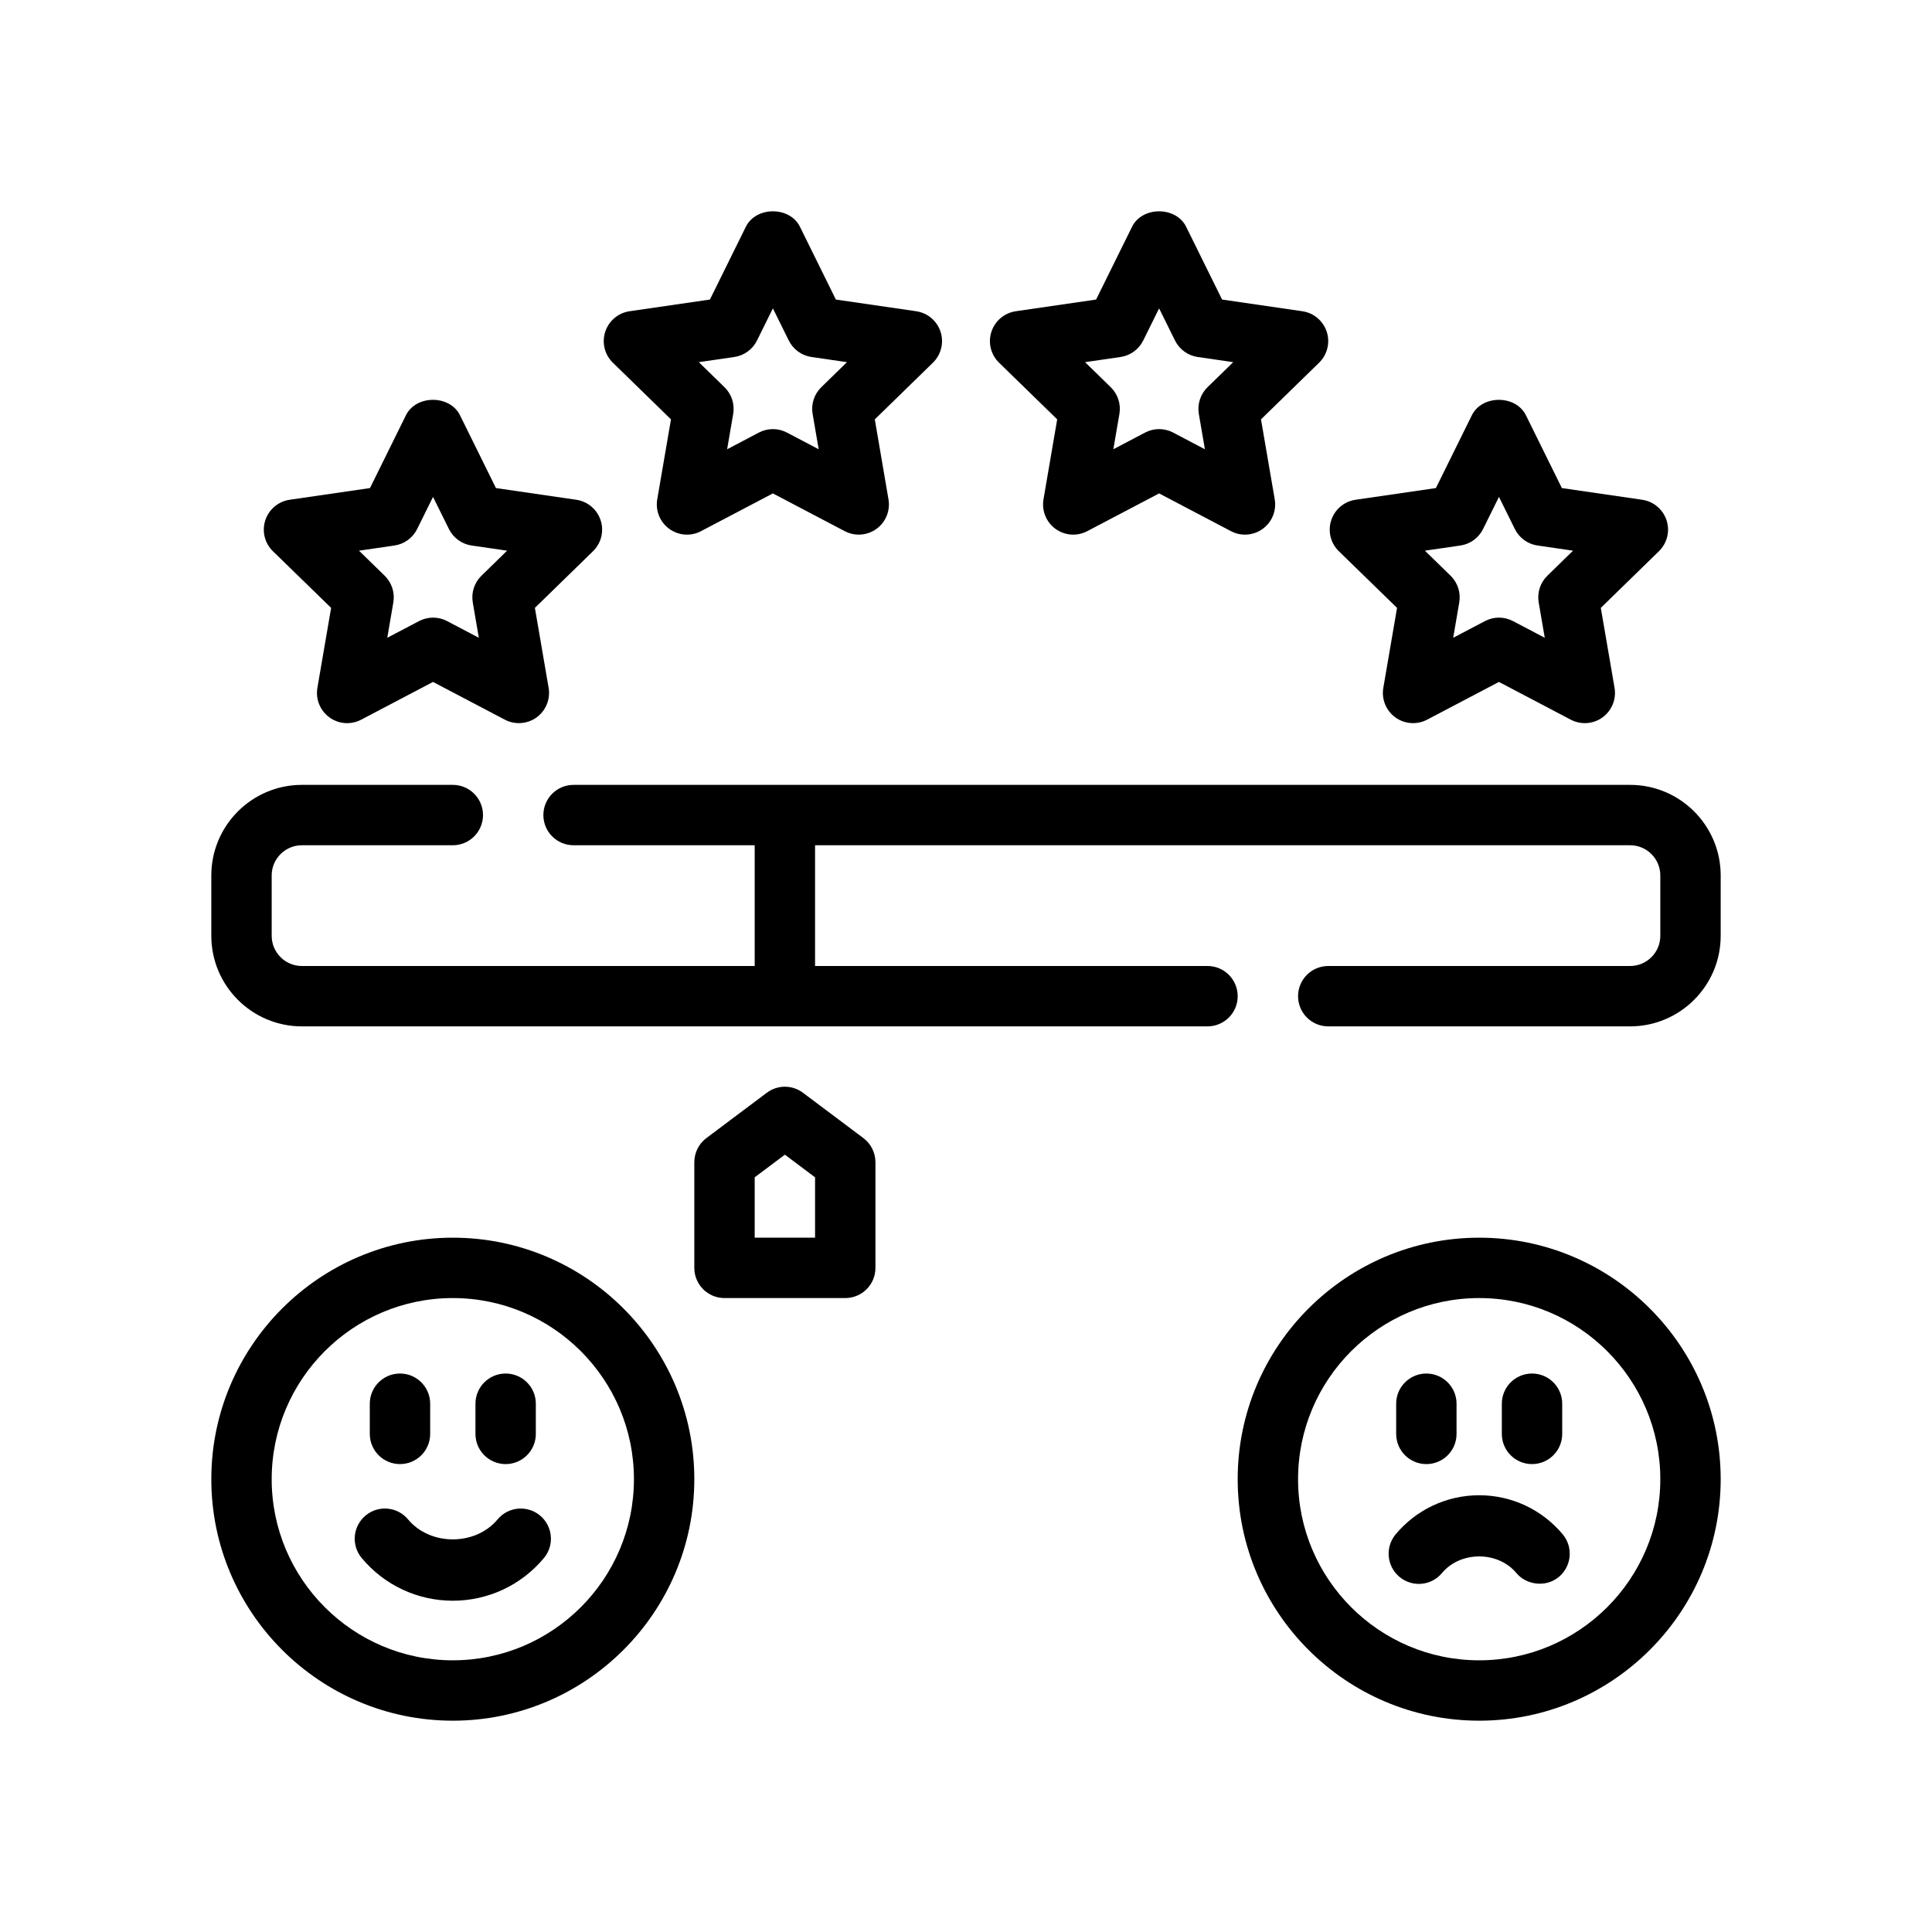 <?xml version="1.0" encoding="utf-8"?>
<!-- Generator: Adobe Illustrator 27.3.1, SVG Export Plug-In . SVG Version: 6.00 Build 0)  -->
<svg version="1.1" id="Outline" xmlns="http://www.w3.org/2000/svg" xmlns:xlink="http://www.w3.org/1999/xlink" x="0px" y="0px"
	 viewBox="0 0 64 64" enable-background="new 0 0 64 64" xml:space="preserve">
<g>
	<path d="M10.969,20.137l-0.455,2.649c-0.064,0.375,0.09,0.754,0.398,0.978
		c0.309,0.225,0.716,0.253,1.053,0.076l2.379-1.25c0,0,2.379,1.25,2.379,1.25
		c0.336,0.177,0.748,0.146,1.053-0.076c0.308-0.224,0.462-0.603,0.398-0.978l-0.455-2.649
		l1.925-1.877c0.273-0.266,0.371-0.663,0.253-1.024c-0.118-0.362-0.431-0.626-0.808-0.681
		l-2.66-0.387l-1.19-2.41c-0.337-0.684-1.456-0.684-1.793,0l-1.19,2.41l-2.66,0.387
		c-0.377,0.055-0.69,0.318-0.808,0.681c-0.118,0.361-0.02,0.759,0.253,1.024L10.969,20.137z
		 M13.066,18.071c0.326-0.047,0.607-0.252,0.753-0.547l0.526-1.064l0.526,1.064
		c0.146,0.295,0.427,0.5,0.753,0.547l1.175,0.171l-0.85,0.829c-0.236,0.229-0.343,0.561-0.288,0.885
		l0.201,1.171l-1.051-0.552c-0.292-0.155-0.639-0.153-0.931,0l-1.051,0.552l0.201-1.171
		c0.055-0.324-0.052-0.655-0.288-0.885l-0.85-0.829L13.066,18.071z"/>
	<path d="M22.227,13.892l-0.455,2.649c-0.064,0.375,0.09,0.754,0.398,0.978
		c0.309,0.225,0.717,0.254,1.053,0.076l2.379-1.25c0,0,2.379,1.25,2.38,1.25
		c0.337,0.177,0.745,0.148,1.053-0.076c0.308-0.224,0.462-0.603,0.397-0.978L28.979,13.892l1.925-1.877
		c0.272-0.266,0.371-0.663,0.253-1.025c-0.118-0.361-0.431-0.625-0.808-0.68l-2.66-0.387
		L26.5,7.513c-0.337-0.684-1.456-0.684-1.793,0L23.517,9.923l-2.66,0.387
		c-0.377,0.055-0.69,0.318-0.808,0.68c-0.118,0.362-0.02,0.76,0.253,1.025L22.227,13.892z
		 M24.324,11.826c0.326-0.047,0.607-0.252,0.753-0.547l0.526-1.064l0.526,1.064
		c0.146,0.295,0.427,0.5,0.753,0.547l1.175,0.171l-0.851,0.83c-0.235,0.229-0.343,0.561-0.287,0.885
		l0.201,1.17l-1.051-0.552c-0.291-0.154-0.64-0.154-0.931,0l-1.051,0.553l0.201-1.171
		c0.055-0.324-0.052-0.655-0.288-0.885l-0.851-0.83L24.324,11.826z"/>
	<path d="M46.279,20.137l-0.455,2.649c-0.064,0.375,0.09,0.754,0.398,0.978
		c0.306,0.223,0.717,0.253,1.053,0.076c0,0,2.379-1.25,2.379-1.25l2.379,1.25
		c0.337,0.177,0.745,0.148,1.053-0.076c0.308-0.224,0.462-0.603,0.398-0.978l-0.455-2.649
		l1.925-1.877c0.273-0.266,0.371-0.663,0.253-1.024c-0.118-0.362-0.431-0.626-0.808-0.681
		l-2.66-0.387l-1.19-2.41c-0.337-0.684-1.456-0.684-1.793,0l-1.19,2.41l-2.66,0.387
		c-0.377,0.055-0.69,0.318-0.808,0.681c-0.118,0.361-0.02,0.759,0.253,1.024L46.279,20.137z
		 M48.376,18.071c0.326-0.047,0.607-0.252,0.753-0.547l0.526-1.064l0.526,1.064
		c0.146,0.295,0.427,0.5,0.753,0.547l1.175,0.171l-0.85,0.829c-0.236,0.229-0.343,0.561-0.288,0.885
		l0.201,1.171l-1.051-0.552c-0.291-0.153-0.639-0.155-0.931,0l-1.051,0.552l0.201-1.171
		c0.055-0.324-0.052-0.655-0.288-0.885l-0.85-0.829L48.376,18.071z"/>
	<path d="M35.021,13.892l-0.454,2.649c-0.064,0.375,0.089,0.754,0.397,0.978
		c0.308,0.224,0.716,0.254,1.053,0.076c0-0,2.38-1.25,2.38-1.25l2.379,1.25
		c0.336,0.178,0.745,0.148,1.053-0.076c0.308-0.224,0.462-0.603,0.398-0.978l-0.455-2.649
		l1.925-1.877c0.272-0.266,0.371-0.663,0.253-1.025c-0.118-0.361-0.431-0.625-0.808-0.68
		L40.483,9.923L39.293,7.513c-0.337-0.684-1.456-0.684-1.793,0l-1.19,2.41l-2.66,0.387
		c-0.377,0.055-0.69,0.318-0.808,0.68c-0.118,0.362-0.02,0.76,0.253,1.025L35.021,13.892z
		 M37.118,11.826c0.326-0.047,0.607-0.252,0.753-0.547l0.526-1.064l0.526,1.064
		c0.146,0.295,0.427,0.5,0.753,0.547l1.176,0.171l-0.851,0.83c-0.235,0.229-0.343,0.561-0.288,0.885
		l0.201,1.171l-1.051-0.553c-0.291-0.154-0.64-0.154-0.931,0l-1.051,0.552l0.201-1.17
		c0.056-0.324-0.052-0.655-0.287-0.885l-0.851-0.83L37.118,11.826z"/>
	<path d="M15,41c-4.411,0-8,3.589-8,8s3.589,8,8,8s8-3.589,8-8S19.411,41,15,41z M15,55c-3.309,0-6-2.691-6-6
		s2.691-6,6-6s6,2.691,6,6S18.309,55,15,55z"/>
	<path d="M13.25,48.5c0.552,0,1-0.447,1-1v-1c0-0.553-0.448-1-1-1s-1,0.447-1,1v1
		C12.25,48.053,12.698,48.5,13.25,48.5z"/>
	<path d="M16.75,48.5c0.552,0,1-0.447,1-1v-1c0-0.553-0.448-1-1-1s-1,0.447-1,1v1
		C15.75,48.053,16.198,48.5,16.75,48.5z"/>
	<path d="M16.482,50.333c-0.735,0.881-2.229,0.881-2.964,0c-0.354-0.427-0.984-0.482-1.408-0.129
		c-0.424,0.354-0.481,0.984-0.128,1.408c0.749,0.899,1.849,1.414,3.018,1.414
		s2.27-0.515,3.018-1.414c0.354-0.424,0.296-1.055-0.128-1.408
		C17.466,49.852,16.836,49.907,16.482,50.333z"/>
	<path d="M49,41c-4.411,0-8,3.589-8,8s3.589,8,8,8s8-3.589,8-8S53.411,41,49,41z M49,55c-3.309,0-6-2.691-6-6
		s2.691-6,6-6s6,2.691,6,6S52.309,55,49,55z"/>
	<path d="M47.25,48.5c0.552,0,1-0.447,1-1v-1c0-0.553-0.448-1-1-1s-1,0.447-1,1v1
		C46.25,48.053,46.698,48.5,47.25,48.5z"/>
	<path d="M50.75,48.5c0.552,0,1-0.447,1-1v-1c0-0.553-0.448-1-1-1s-1,0.447-1,1v1
		C49.75,48.053,50.198,48.5,50.75,48.5z"/>
	<path d="M49,49.532c-1.072,0-2.082,0.473-2.768,1.296c-0.354,0.425-0.296,1.056,0.128,1.409
		c0.425,0.353,1.055,0.297,1.408-0.128c0.611-0.734,1.852-0.734,2.464-0
		c0.332,0.398,0.976,0.487,1.408,0.128c0.424-0.354,0.481-0.984,0.128-1.409
		C51.082,50.005,50.072,49.532,49,49.532z"/>
	<path d="M54,26H19c-0.552,0-1,0.447-1,1s0.448,1,1,1h6v4H10c-0.551,0-1-0.448-1-1v-2c0-0.552,0.449-1,1-1h5
		c0.552,0,1-0.447,1-1s-0.448-1-1-1h-5c-1.654,0-3,1.346-3,3v2c0,1.654,1.346,3,3,3h30c0.552,0,1-0.447,1-1
		s-0.448-1-1-1H27v-4h27c0.551,0,1,0.448,1,1v2c0,0.552-0.449,1-1,1H44c-0.552,0-1,0.447-1,1s0.448,1,1,1h10
		c1.654,0,3-1.346,3-3v-2C57,27.346,55.654,26,54,26z"/>
	<path d="M26.6,36.2c-0.355-0.268-0.845-0.268-1.2,0l-2,1.5C23.148,37.889,23,38.186,23,38.5V42
		c0,0.553,0.448,1,1,1h4c0.552,0,1-0.447,1-1v-3.5c0-0.314-0.148-0.611-0.4-0.8L26.6,36.2z M27,41h-2v-2
		l1-0.75L27,39V41z"/>
</g>
</svg>
